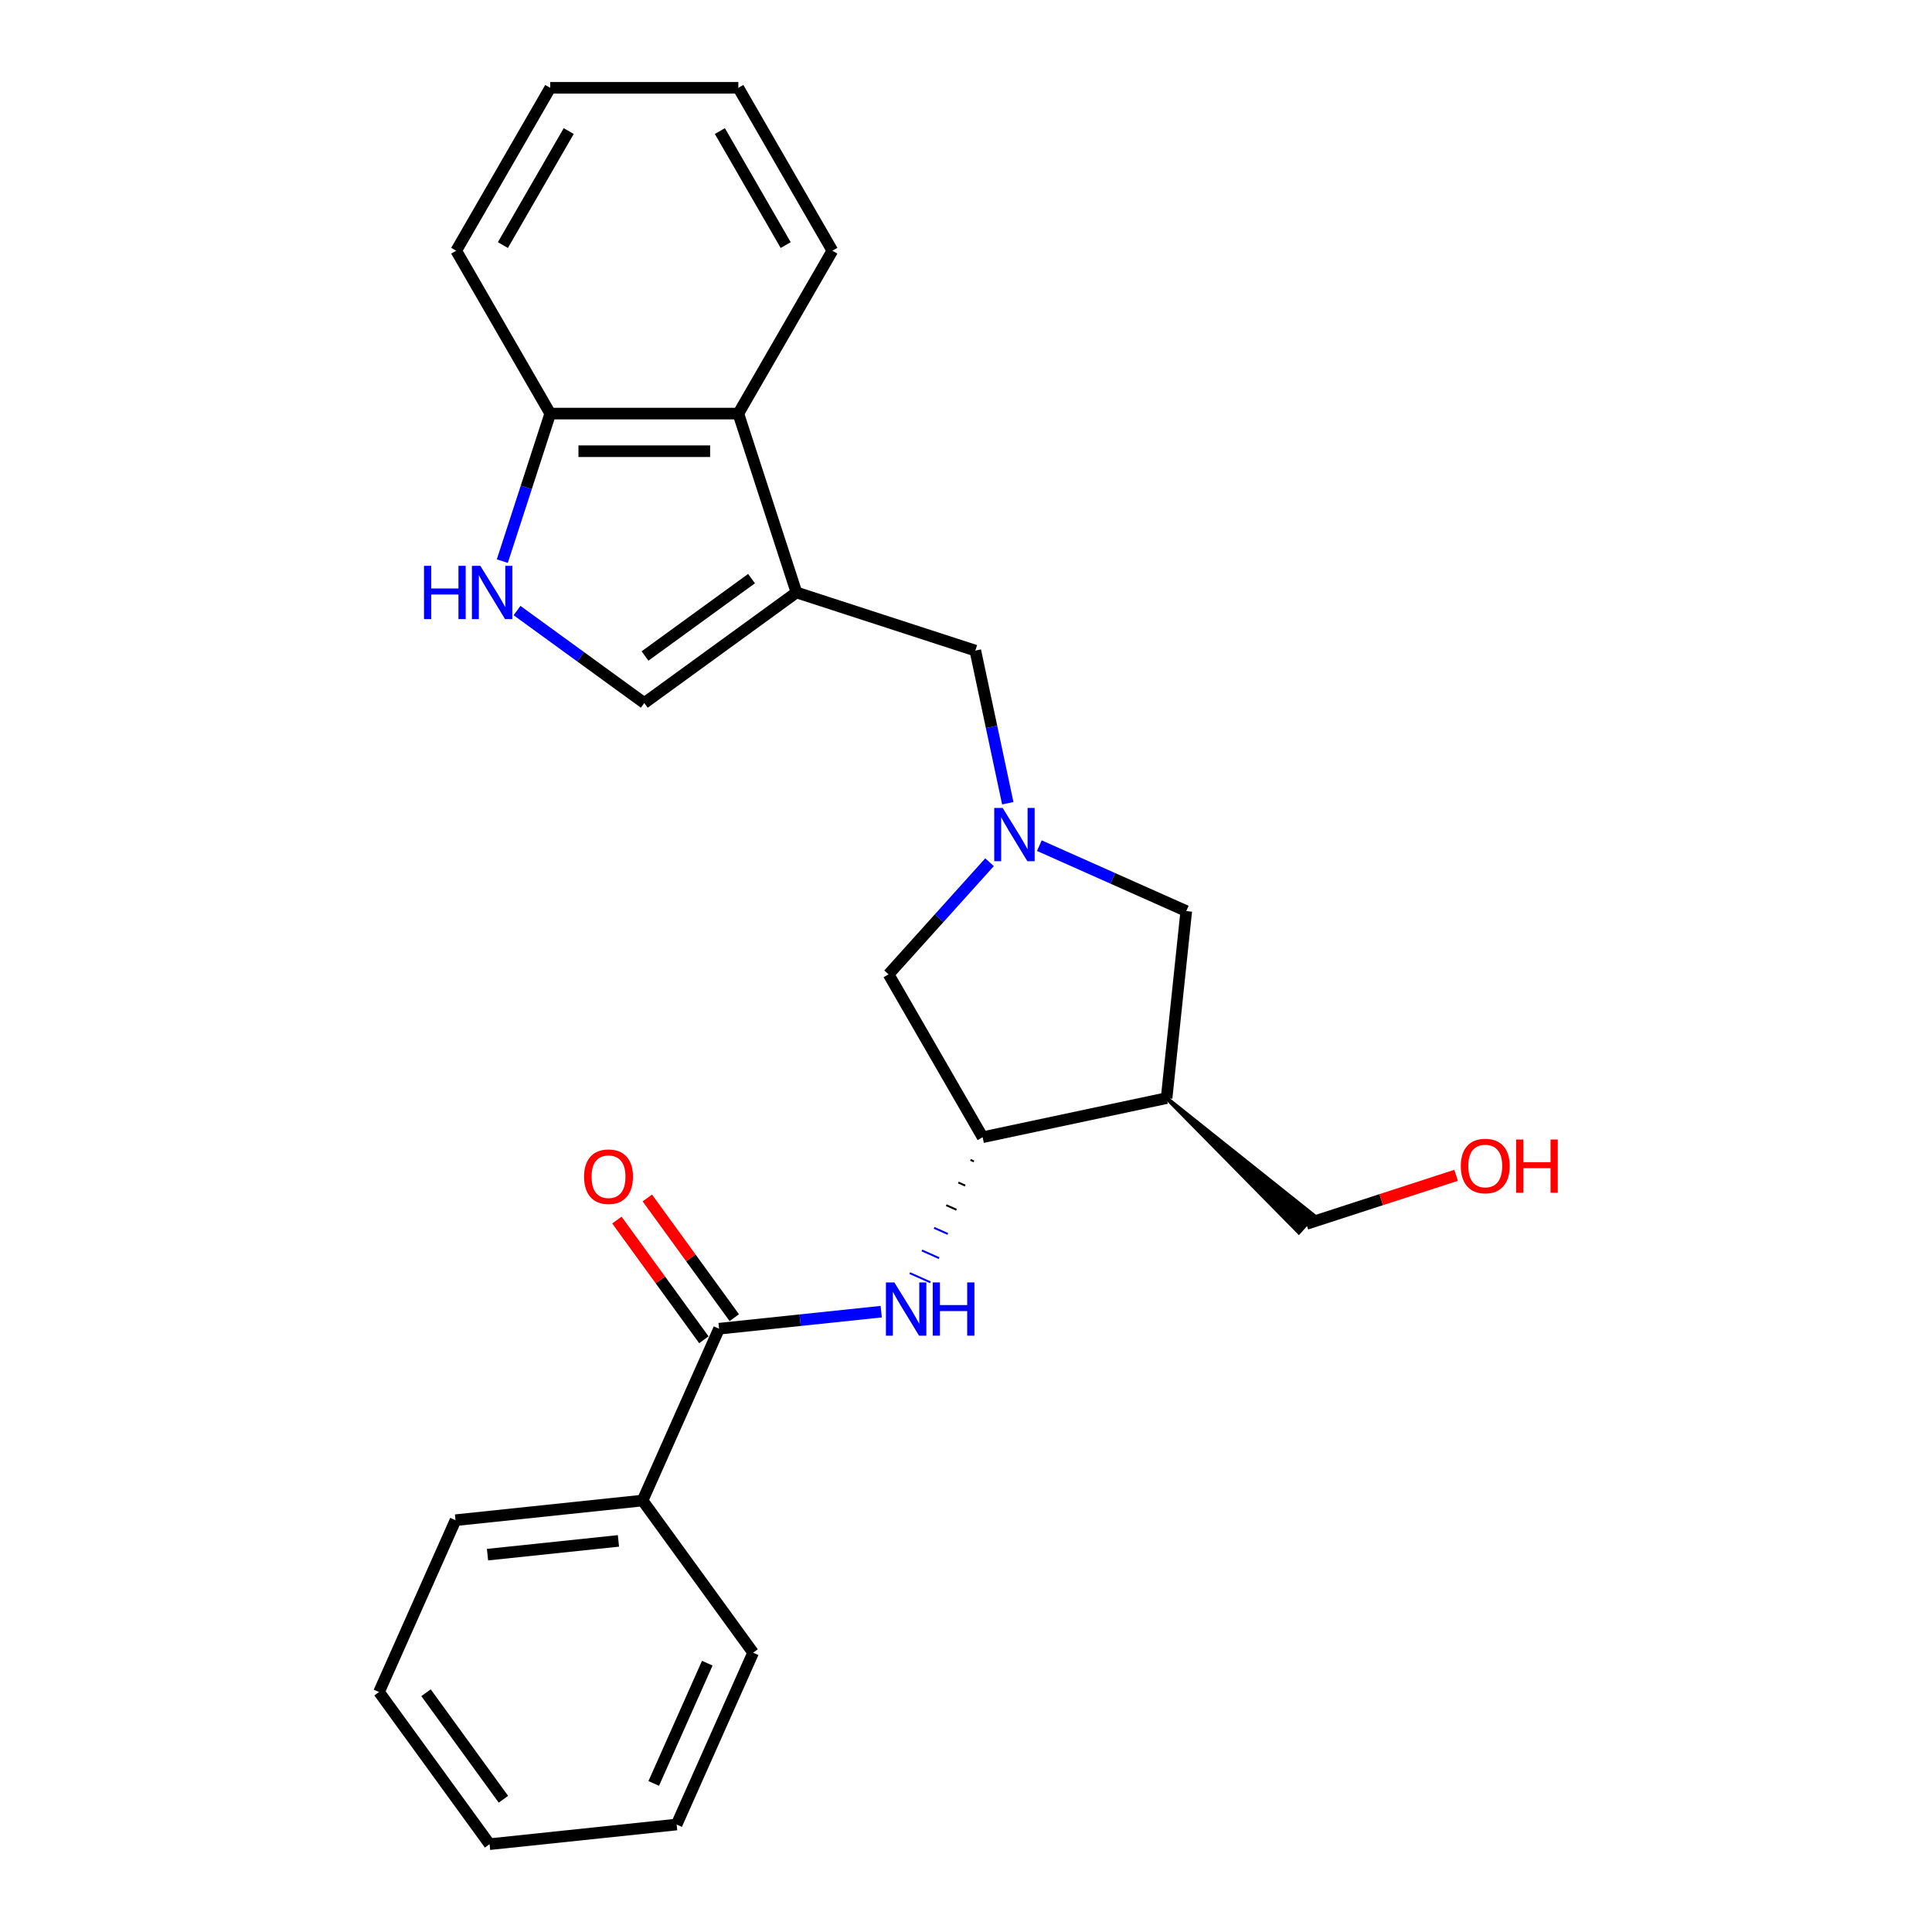 <?xml version='1.0' encoding='iso-8859-1'?>
<svg version='1.1' baseProfile='full'
              xmlns='http://www.w3.org/2000/svg'
                      xmlns:rdkit='http://www.rdkit.org/xml'
                      xmlns:xlink='http://www.w3.org/1999/xlink'
                  xml:space='preserve'
width='1000px' height='1000px' viewBox='0 0 1000 1000'>
<!-- END OF HEADER -->
<rect style='opacity:1.0;fill:#FFFFFF;stroke:none' width='1000' height='1000' x='0' y='0'> </rect>
<path class='bond-4' d='M 412.244,306.661 L 333.485,363.884' style='fill:none;fill-rule:evenodd;stroke:#000000;stroke-width:6px;stroke-linecap:butt;stroke-linejoin:miter;stroke-opacity:1' />
<path class='bond-4' d='M 388.986,299.493 L 333.854,339.548' style='fill:none;fill-rule:evenodd;stroke:#000000;stroke-width:6px;stroke-linecap:butt;stroke-linejoin:miter;stroke-opacity:1' />
<path class='bond-7' d='M 412.244,306.661 L 382.161,214.074' style='fill:none;fill-rule:evenodd;stroke:#000000;stroke-width:6px;stroke-linecap:butt;stroke-linejoin:miter;stroke-opacity:1' />
<path class='bond-8' d='M 412.244,306.661 L 504.832,336.745' style='fill:none;fill-rule:evenodd;stroke:#000000;stroke-width:6px;stroke-linecap:butt;stroke-linejoin:miter;stroke-opacity:1' />
<path class='bond-0' d='M 521.625,415.751 L 513.228,376.248' style='fill:none;fill-rule:evenodd;stroke:#0000FF;stroke-width:6px;stroke-linecap:butt;stroke-linejoin:miter;stroke-opacity:1' />
<path class='bond-0' d='M 513.228,376.248 L 504.832,336.745' style='fill:none;fill-rule:evenodd;stroke:#000000;stroke-width:6px;stroke-linecap:butt;stroke-linejoin:miter;stroke-opacity:1' />
<path class='bond-9' d='M 537.962,437.709 L 575.985,454.638' style='fill:none;fill-rule:evenodd;stroke:#0000FF;stroke-width:6px;stroke-linecap:butt;stroke-linejoin:miter;stroke-opacity:1' />
<path class='bond-9' d='M 575.985,454.638 L 614.008,471.567' style='fill:none;fill-rule:evenodd;stroke:#000000;stroke-width:6px;stroke-linecap:butt;stroke-linejoin:miter;stroke-opacity:1' />
<path class='bond-10' d='M 512.183,446.285 L 486.057,475.301' style='fill:none;fill-rule:evenodd;stroke:#0000FF;stroke-width:6px;stroke-linecap:butt;stroke-linejoin:miter;stroke-opacity:1' />
<path class='bond-10' d='M 486.057,475.301 L 459.931,504.317' style='fill:none;fill-rule:evenodd;stroke:#000000;stroke-width:6px;stroke-linecap:butt;stroke-linejoin:miter;stroke-opacity:1' />
<path class='bond-1' d='M 372.191,687.738 L 414.156,683.327' style='fill:none;fill-rule:evenodd;stroke:#000000;stroke-width:6px;stroke-linecap:butt;stroke-linejoin:miter;stroke-opacity:1' />
<path class='bond-1' d='M 414.156,683.327 L 456.121,678.917' style='fill:none;fill-rule:evenodd;stroke:#0000FF;stroke-width:6px;stroke-linecap:butt;stroke-linejoin:miter;stroke-opacity:1' />
<path class='bond-12' d='M 380.067,682.016 L 357.56,651.038' style='fill:none;fill-rule:evenodd;stroke:#000000;stroke-width:6px;stroke-linecap:butt;stroke-linejoin:miter;stroke-opacity:1' />
<path class='bond-12' d='M 357.56,651.038 L 335.053,620.059' style='fill:none;fill-rule:evenodd;stroke:#FF0000;stroke-width:6px;stroke-linecap:butt;stroke-linejoin:miter;stroke-opacity:1' />
<path class='bond-12' d='M 364.315,693.46 L 341.808,662.482' style='fill:none;fill-rule:evenodd;stroke:#000000;stroke-width:6px;stroke-linecap:butt;stroke-linejoin:miter;stroke-opacity:1' />
<path class='bond-12' d='M 341.808,662.482 L 319.301,631.504' style='fill:none;fill-rule:evenodd;stroke:#FF0000;stroke-width:6px;stroke-linecap:butt;stroke-linejoin:miter;stroke-opacity:1' />
<path class='bond-13' d='M 372.191,687.738 L 332.595,776.674' style='fill:none;fill-rule:evenodd;stroke:#000000;stroke-width:6px;stroke-linecap:butt;stroke-linejoin:miter;stroke-opacity:1' />
<path class='bond-2' d='M 502.322,600.35 L 504.101,601.142' style='fill:none;fill-rule:evenodd;stroke:#000000;stroke-width:1.0px;stroke-linecap:butt;stroke-linejoin:miter;stroke-opacity:1' />
<path class='bond-2' d='M 496.037,612.073 L 499.594,613.657' style='fill:none;fill-rule:evenodd;stroke:#000000;stroke-width:1.0px;stroke-linecap:butt;stroke-linejoin:miter;stroke-opacity:1' />
<path class='bond-2' d='M 489.751,623.797 L 495.087,626.173' style='fill:none;fill-rule:evenodd;stroke:#000000;stroke-width:1.0px;stroke-linecap:butt;stroke-linejoin:miter;stroke-opacity:1' />
<path class='bond-2' d='M 483.466,635.52 L 490.581,638.688' style='fill:none;fill-rule:evenodd;stroke:#0000FF;stroke-width:1.0px;stroke-linecap:butt;stroke-linejoin:miter;stroke-opacity:1' />
<path class='bond-2' d='M 477.181,647.244 L 486.074,651.203' style='fill:none;fill-rule:evenodd;stroke:#0000FF;stroke-width:1.0px;stroke-linecap:butt;stroke-linejoin:miter;stroke-opacity:1' />
<path class='bond-2' d='M 470.895,658.967 L 481.568,663.719' style='fill:none;fill-rule:evenodd;stroke:#0000FF;stroke-width:1.0px;stroke-linecap:butt;stroke-linejoin:miter;stroke-opacity:1' />
<path class='bond-3' d='M 267.614,316.026 L 300.549,339.955' style='fill:none;fill-rule:evenodd;stroke:#0000FF;stroke-width:6px;stroke-linecap:butt;stroke-linejoin:miter;stroke-opacity:1' />
<path class='bond-3' d='M 300.549,339.955 L 333.485,363.884' style='fill:none;fill-rule:evenodd;stroke:#000000;stroke-width:6px;stroke-linecap:butt;stroke-linejoin:miter;stroke-opacity:1' />
<path class='bond-25' d='M 259.995,290.442 L 272.401,252.258' style='fill:none;fill-rule:evenodd;stroke:#0000FF;stroke-width:6px;stroke-linecap:butt;stroke-linejoin:miter;stroke-opacity:1' />
<path class='bond-25' d='M 272.401,252.258 L 284.808,214.074' style='fill:none;fill-rule:evenodd;stroke:#000000;stroke-width:6px;stroke-linecap:butt;stroke-linejoin:miter;stroke-opacity:1' />
<path class='bond-5' d='M 508.607,588.626 L 459.931,504.317' style='fill:none;fill-rule:evenodd;stroke:#000000;stroke-width:6px;stroke-linecap:butt;stroke-linejoin:miter;stroke-opacity:1' />
<path class='bond-26' d='M 508.607,588.626 L 603.832,568.386' style='fill:none;fill-rule:evenodd;stroke:#000000;stroke-width:6px;stroke-linecap:butt;stroke-linejoin:miter;stroke-opacity:1' />
<path class='bond-6' d='M 603.832,568.386 L 614.008,471.567' style='fill:none;fill-rule:evenodd;stroke:#000000;stroke-width:6px;stroke-linecap:butt;stroke-linejoin:miter;stroke-opacity:1' />
<path class='bond-14' d='M 603.832,568.386 L 672.271,637.868 L 680.088,629.186 Z' style='fill:#000000;fill-rule:evenodd;fill-opacity:1;stroke:#000000;stroke-width:2px;stroke-linecap:butt;stroke-linejoin:miter;stroke-opacity:1;' />
<path class='bond-11' d='M 382.161,214.074 L 284.808,214.074' style='fill:none;fill-rule:evenodd;stroke:#000000;stroke-width:6px;stroke-linecap:butt;stroke-linejoin:miter;stroke-opacity:1' />
<path class='bond-11' d='M 367.558,233.544 L 299.411,233.544' style='fill:none;fill-rule:evenodd;stroke:#000000;stroke-width:6px;stroke-linecap:butt;stroke-linejoin:miter;stroke-opacity:1' />
<path class='bond-16' d='M 382.161,214.074 L 430.837,129.764' style='fill:none;fill-rule:evenodd;stroke:#000000;stroke-width:6px;stroke-linecap:butt;stroke-linejoin:miter;stroke-opacity:1' />
<path class='bond-17' d='M 284.808,214.074 L 236.132,129.764' style='fill:none;fill-rule:evenodd;stroke:#000000;stroke-width:6px;stroke-linecap:butt;stroke-linejoin:miter;stroke-opacity:1' />
<path class='bond-18' d='M 332.595,776.674 L 235.776,786.85' style='fill:none;fill-rule:evenodd;stroke:#000000;stroke-width:6px;stroke-linecap:butt;stroke-linejoin:miter;stroke-opacity:1' />
<path class='bond-18' d='M 320.107,797.564 L 252.334,804.687' style='fill:none;fill-rule:evenodd;stroke:#000000;stroke-width:6px;stroke-linecap:butt;stroke-linejoin:miter;stroke-opacity:1' />
<path class='bond-19' d='M 332.595,776.674 L 389.817,855.434' style='fill:none;fill-rule:evenodd;stroke:#000000;stroke-width:6px;stroke-linecap:butt;stroke-linejoin:miter;stroke-opacity:1' />
<path class='bond-15' d='M 676.179,633.527 L 714.928,620.937' style='fill:none;fill-rule:evenodd;stroke:#000000;stroke-width:6px;stroke-linecap:butt;stroke-linejoin:miter;stroke-opacity:1' />
<path class='bond-15' d='M 714.928,620.937 L 753.677,608.346' style='fill:none;fill-rule:evenodd;stroke:#FF0000;stroke-width:6px;stroke-linecap:butt;stroke-linejoin:miter;stroke-opacity:1' />
<path class='bond-20' d='M 430.837,129.764 L 382.161,45.455' style='fill:none;fill-rule:evenodd;stroke:#000000;stroke-width:6px;stroke-linecap:butt;stroke-linejoin:miter;stroke-opacity:1' />
<path class='bond-20' d='M 406.673,126.853 L 372.6,67.836' style='fill:none;fill-rule:evenodd;stroke:#000000;stroke-width:6px;stroke-linecap:butt;stroke-linejoin:miter;stroke-opacity:1' />
<path class='bond-27' d='M 236.132,129.764 L 284.808,45.455' style='fill:none;fill-rule:evenodd;stroke:#000000;stroke-width:6px;stroke-linecap:butt;stroke-linejoin:miter;stroke-opacity:1' />
<path class='bond-27' d='M 260.296,126.853 L 294.369,67.836' style='fill:none;fill-rule:evenodd;stroke:#000000;stroke-width:6px;stroke-linecap:butt;stroke-linejoin:miter;stroke-opacity:1' />
<path class='bond-23' d='M 235.776,786.85 L 196.179,875.786' style='fill:none;fill-rule:evenodd;stroke:#000000;stroke-width:6px;stroke-linecap:butt;stroke-linejoin:miter;stroke-opacity:1' />
<path class='bond-22' d='M 389.817,855.434 L 350.22,944.369' style='fill:none;fill-rule:evenodd;stroke:#000000;stroke-width:6px;stroke-linecap:butt;stroke-linejoin:miter;stroke-opacity:1' />
<path class='bond-22' d='M 366.09,860.855 L 338.373,923.11' style='fill:none;fill-rule:evenodd;stroke:#000000;stroke-width:6px;stroke-linecap:butt;stroke-linejoin:miter;stroke-opacity:1' />
<path class='bond-21' d='M 382.161,45.455 L 284.808,45.455' style='fill:none;fill-rule:evenodd;stroke:#000000;stroke-width:6px;stroke-linecap:butt;stroke-linejoin:miter;stroke-opacity:1' />
<path class='bond-24' d='M 350.22,944.369 L 253.401,954.545' style='fill:none;fill-rule:evenodd;stroke:#000000;stroke-width:6px;stroke-linecap:butt;stroke-linejoin:miter;stroke-opacity:1' />
<path class='bond-28' d='M 196.179,875.786 L 253.401,954.545' style='fill:none;fill-rule:evenodd;stroke:#000000;stroke-width:6px;stroke-linecap:butt;stroke-linejoin:miter;stroke-opacity:1' />
<path class='bond-28' d='M 220.514,876.155 L 260.57,931.287' style='fill:none;fill-rule:evenodd;stroke:#000000;stroke-width:6px;stroke-linecap:butt;stroke-linejoin:miter;stroke-opacity:1' />
<path  class='atom-1' d='M 518.978 418.185
L 528.012 432.788
Q 528.908 434.228, 530.349 436.837
Q 531.79 439.446, 531.868 439.602
L 531.868 418.185
L 535.528 418.185
L 535.528 445.755
L 531.751 445.755
L 522.055 429.789
Q 520.925 427.92, 519.718 425.778
Q 518.55 423.636, 518.199 422.974
L 518.199 445.755
L 514.617 445.755
L 514.617 418.185
L 518.978 418.185
' fill='#0000FF'/>
<path  class='atom-3' d='M 462.916 663.777
L 471.95 678.38
Q 472.846 679.821, 474.287 682.43
Q 475.728 685.039, 475.806 685.194
L 475.806 663.777
L 479.466 663.777
L 479.466 691.347
L 475.689 691.347
L 465.993 675.381
Q 464.863 673.512, 463.656 671.37
Q 462.488 669.229, 462.137 668.567
L 462.137 691.347
L 458.555 691.347
L 458.555 663.777
L 462.916 663.777
' fill='#0000FF'/>
<path  class='atom-3' d='M 482.776 663.777
L 486.514 663.777
L 486.514 675.498
L 500.611 675.498
L 500.611 663.777
L 504.349 663.777
L 504.349 691.347
L 500.611 691.347
L 500.611 678.613
L 486.514 678.613
L 486.514 691.347
L 482.776 691.347
L 482.776 663.777
' fill='#0000FF'/>
<path  class='atom-4' d='M 219.464 292.876
L 223.202 292.876
L 223.202 304.597
L 237.299 304.597
L 237.299 292.876
L 241.037 292.876
L 241.037 320.446
L 237.299 320.446
L 237.299 307.713
L 223.202 307.713
L 223.202 320.446
L 219.464 320.446
L 219.464 292.876
' fill='#0000FF'/>
<path  class='atom-4' d='M 248.631 292.876
L 257.665 307.479
Q 258.56 308.92, 260.001 311.529
Q 261.442 314.138, 261.52 314.294
L 261.52 292.876
L 265.18 292.876
L 265.18 320.446
L 261.403 320.446
L 251.707 304.481
Q 250.578 302.611, 249.37 300.47
Q 248.202 298.328, 247.852 297.666
L 247.852 320.446
L 244.269 320.446
L 244.269 292.876
L 248.631 292.876
' fill='#0000FF'/>
<path  class='atom-13' d='M 302.313 609.056
Q 302.313 602.436, 305.584 598.737
Q 308.855 595.038, 314.969 595.038
Q 321.083 595.038, 324.354 598.737
Q 327.625 602.436, 327.625 609.056
Q 327.625 615.754, 324.315 619.57
Q 321.005 623.348, 314.969 623.348
Q 308.894 623.348, 305.584 619.57
Q 302.313 615.793, 302.313 609.056
M 314.969 620.232
Q 319.175 620.232, 321.433 617.429
Q 323.731 614.586, 323.731 609.056
Q 323.731 603.644, 321.433 600.918
Q 319.175 598.153, 314.969 598.153
Q 310.764 598.153, 308.466 600.879
Q 306.207 603.605, 306.207 609.056
Q 306.207 614.625, 308.466 617.429
Q 310.764 620.232, 314.969 620.232
' fill='#FF0000'/>
<path  class='atom-16' d='M 756.111 603.521
Q 756.111 596.901, 759.382 593.202
Q 762.653 589.503, 768.767 589.503
Q 774.88 589.503, 778.151 593.202
Q 781.422 596.901, 781.422 603.521
Q 781.422 610.219, 778.112 614.035
Q 774.802 617.813, 768.767 617.813
Q 762.692 617.813, 759.382 614.035
Q 756.111 610.258, 756.111 603.521
M 768.767 614.697
Q 772.972 614.697, 775.231 611.894
Q 777.528 609.051, 777.528 603.521
Q 777.528 598.109, 775.231 595.383
Q 772.972 592.618, 768.767 592.618
Q 764.561 592.618, 762.263 595.344
Q 760.005 598.07, 760.005 603.521
Q 760.005 609.09, 762.263 611.894
Q 764.561 614.697, 768.767 614.697
' fill='#FF0000'/>
<path  class='atom-16' d='M 784.732 589.814
L 788.471 589.814
L 788.471 601.535
L 802.567 601.535
L 802.567 589.814
L 806.306 589.814
L 806.306 617.384
L 802.567 617.384
L 802.567 604.651
L 788.471 604.651
L 788.471 617.384
L 784.732 617.384
L 784.732 589.814
' fill='#FF0000'/>
</svg>
